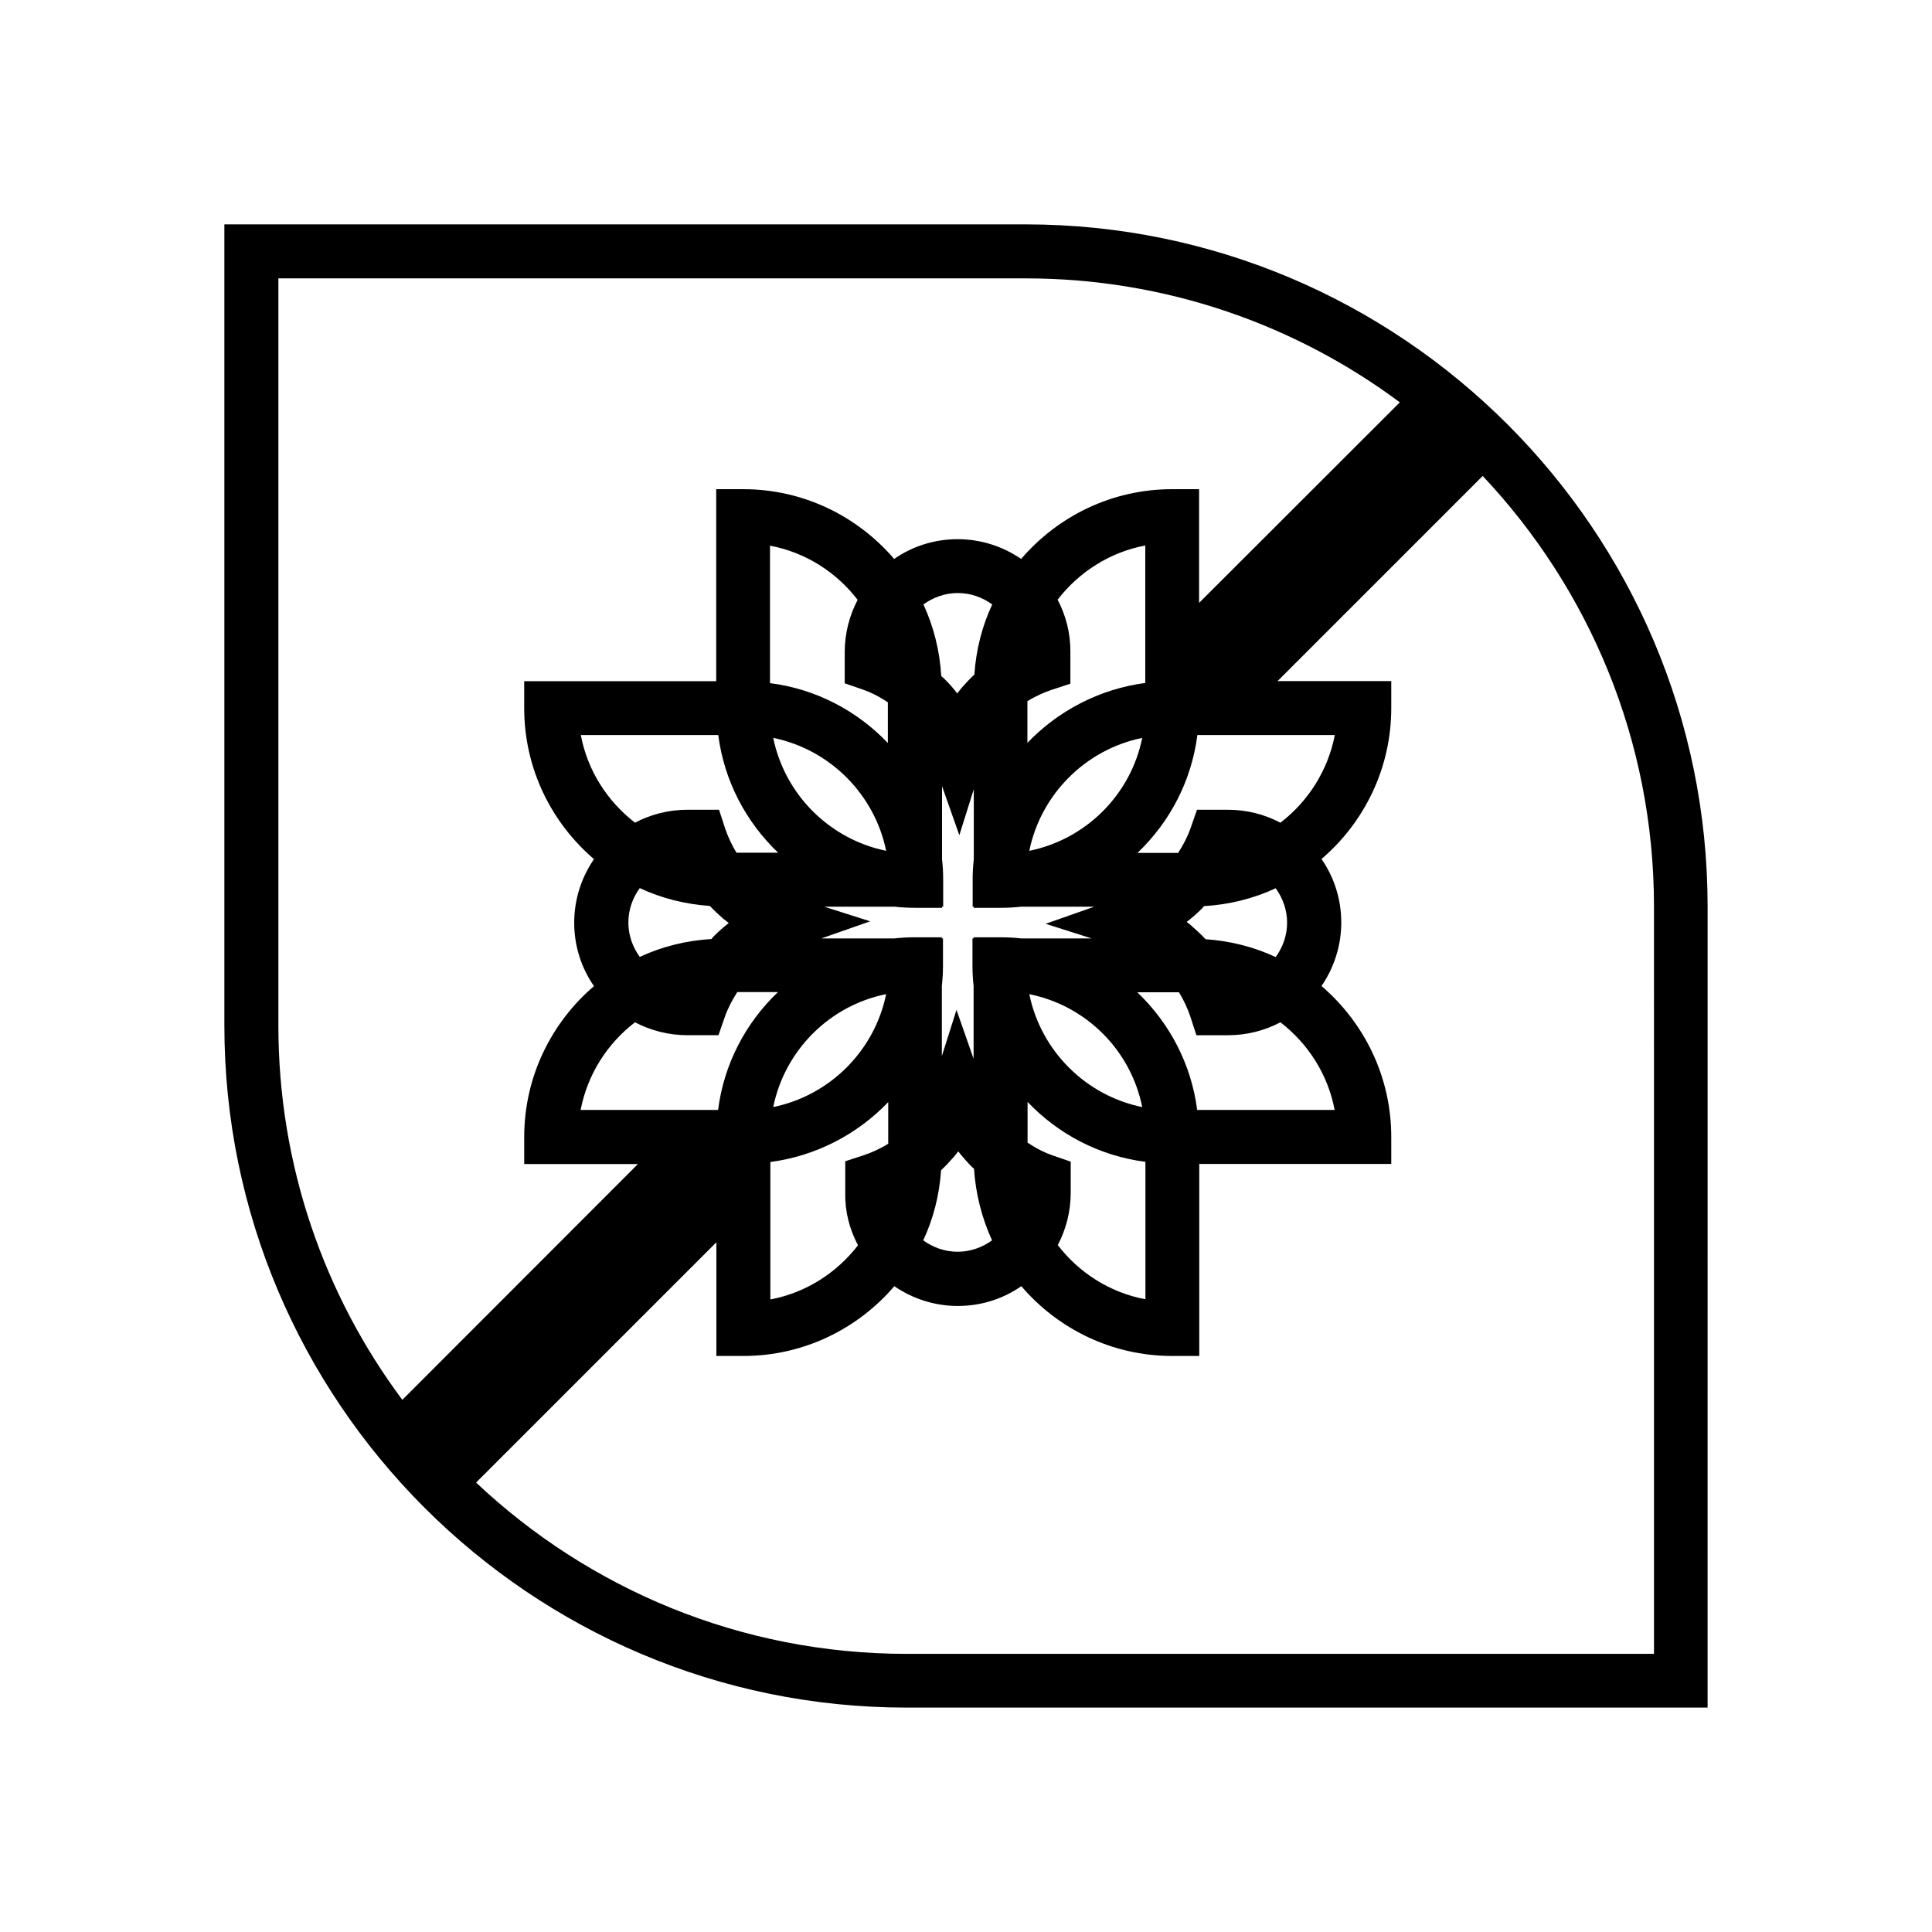 <?xml version="1.0" encoding="UTF-8"?>
<!-- Uploaded to: SVG Repo, www.svgrepo.com, Generator: SVG Repo Mixer Tools -->
<svg fill="#000000" width="800px" height="800px" version="1.1" viewBox="144 144 512 512" xmlns="http://www.w3.org/2000/svg">
 <path d="m415.77 203.46h-212.31v212.3c0 99.703 81.113 180.77 180.77 180.77h212.3l0.004-212.3c0-99.656-81.113-180.77-180.77-180.77zm-165.15 311.51c-20.656-27.711-32.848-62.07-32.848-99.199v-198h198c37.129 0 71.492 12.242 99.199 32.848l-53.199 53.148v-30.129h-7.152c-16.02 0-30.328 7.203-40.004 18.488-4.785-3.273-10.578-5.238-16.828-5.238-6.246 0-12.043 1.914-16.828 5.238-9.672-11.285-23.98-18.488-40.004-18.488h-7.152v50.883h-50.883v7.152c0 16.02 7.203 30.328 18.488 40.004-3.273 4.785-5.238 10.578-5.238 16.828 0 6.246 1.914 12.043 5.238 16.828-11.285 9.672-18.488 23.98-18.488 40.004v7.152h30.129zm172.3-64.789c-1.812-0.605-4.133-1.715-6.602-3.375v-10.781c8.113 8.516 18.992 14.309 31.234 15.871v36.426c-9.422-1.762-17.633-7.055-23.227-14.359 2.168-4.133 3.426-8.867 3.426-13.855v-8.262zm-20.906-57.789v0.301h-0.301v7.152c0 1.812 0.102 3.68 0.301 5.441v19.297l-4.535-12.949-3.879 12.242v-18.59c0.203-1.812 0.301-3.629 0.301-5.441v-7.152h-0.301v-0.301h-7.152c-1.812 0-3.68 0.102-5.441 0.301h-19.348l12.949-4.535-12.191-3.879h18.641c1.812 0.203 3.629 0.301 5.441 0.301h7.152v-0.301h0.301v-7.152c0-1.863-0.102-3.68-0.301-5.441v-19.348l4.586 13 3.828-12.191v18.539c-0.203 1.812-0.301 3.629-0.301 5.441v7.152h0.301v0.301h7.152c1.863 0 3.68-0.102 5.441-0.301h19.348l-12.898 4.535 12.191 3.879h-18.641c-1.812-0.203-3.629-0.301-5.441-0.301zm4.887 80.309c-2.57 1.863-5.691 3.023-9.117 3.023-3.426 0-6.551-1.16-9.117-3.023 2.672-5.691 4.281-11.992 4.734-18.59 1.16-1.059 2.266-2.266 3.375-3.527 0.402-0.504 0.805-0.957 1.16-1.461 1.109 1.41 2.316 2.769 3.578 4.082 0.203 0.203 0.402 0.301 0.605 0.504 0.445 6.75 2.109 13.148 4.781 18.992zm-35.52 1.309c-5.644 7.305-13.805 12.594-23.227 14.359v-36.426c12.191-1.613 23.125-7.406 31.234-15.871v11.035c-2.367 1.461-4.637 2.418-6.449 3.023l-4.938 1.613v8.414c-0.098 4.984 1.16 9.672 3.379 13.852zm1.309-147.26c1.812 0.605 4.133 1.715 6.602 3.375v10.781c-8.113-8.516-18.992-14.309-31.234-15.871v-36.426c9.422 1.762 17.633 7.055 23.227 14.359-2.168 4.133-3.426 8.867-3.426 13.855v8.262zm-23.777 12.797c15.012 3.074 26.852 14.914 29.926 29.926-15.016-3.074-26.855-14.914-29.926-29.926zm29.926 67.91c-3.074 15.012-14.914 26.852-29.926 29.926 3.07-15.062 14.91-26.902 29.926-29.926zm-28.617-37.48h-11.035c-1.461-2.367-2.418-4.637-3.023-6.449l-1.613-4.938h-8.414c-4.988 0-9.723 1.258-13.855 3.426-7.305-5.644-12.594-13.805-14.359-23.227h36.426c1.566 12.191 7.359 23.074 15.875 31.188zm-13.098 18.641c-1.41 1.109-2.82 2.316-4.082 3.629-0.203 0.203-0.301 0.402-0.504 0.605-6.75 0.402-13.148 2.016-18.992 4.734-1.863-2.57-3.023-5.691-3.023-9.117 0-3.426 1.16-6.551 3.023-9.117 5.691 2.672 11.992 4.281 18.59 4.734 1.059 1.16 2.266 2.266 3.527 3.375 0.5 0.398 1.004 0.754 1.461 1.156zm-24.84 26.297c4.133 2.168 8.867 3.426 13.855 3.426h8.262l1.664-4.785c0.805-2.316 1.965-4.535 3.324-6.648h10.781c-8.516 8.113-14.309 18.992-15.871 31.234h-36.426c1.816-9.422 7.055-17.582 14.41-23.227zm76.43-110.73c2.57-1.863 5.691-3.023 9.117-3.023s6.551 1.16 9.117 3.023c-2.672 5.691-4.281 11.992-4.734 18.59-1.16 1.059-2.266 2.266-3.375 3.527-0.402 0.504-0.805 0.957-1.16 1.461-1.109-1.461-2.316-2.82-3.629-4.082-0.203-0.203-0.402-0.301-0.605-0.504-0.398-6.699-2.012-13.148-4.731-18.992zm35.566-1.262c5.644-7.305 13.805-12.594 23.227-14.359v36.426c-12.191 1.613-23.125 7.406-31.234 15.871v-11.035c2.367-1.461 4.637-2.418 6.449-3.023l4.938-1.613v-8.414c0.047-4.984-1.211-9.719-3.379-13.852zm-7.508 66.555c3.074-15.012 14.914-26.852 29.926-29.926-3.019 15.012-14.859 26.852-29.926 29.926zm29.93 67.914c-15.012-3.074-26.852-14.914-29.926-29.926 15.062 3.019 26.902 14.859 29.926 29.926zm-1.312-30.434h11.035c1.461 2.367 2.418 4.637 3.023 6.449l1.613 4.938h8.414c4.988 0 9.723-1.258 13.855-3.426 7.305 5.644 12.594 13.805 14.359 23.227h-36.426c-1.566-12.191-7.359-23.074-15.875-31.188zm13.102-18.641c1.41-1.109 2.82-2.316 4.082-3.578 0.203-0.203 0.301-0.402 0.504-0.605 6.75-0.402 13.148-2.016 18.992-4.734 1.863 2.57 3.023 5.691 3.023 9.117 0 3.426-1.16 6.551-3.023 9.117-5.691-2.672-11.992-4.281-18.59-4.734-1.059-1.16-2.266-2.266-3.527-3.375-0.504-0.449-0.957-0.852-1.461-1.207zm24.836-26.297c-4.133-2.168-8.867-3.426-13.855-3.426h-8.262l-1.664 4.785c-0.805 2.316-1.965 4.535-3.324 6.648h-10.781c8.516-8.113 14.309-18.992 15.871-31.234h36.426c-1.812 9.371-7.055 17.582-14.41 23.227zm98.949 220.27h-198c-44.133 0-84.289-17.281-114.11-45.395l63.68-63.68v30.129h7.152c16.02 0 30.328-7.203 40.004-18.488 4.785 3.273 10.578 5.238 16.828 5.238 6.246 0 12.043-1.914 16.828-5.238 9.672 11.285 23.98 18.488 40.004 18.488h7.152v-50.883h50.883v-7.152c0-16.02-7.203-30.328-18.488-40.004 3.273-4.785 5.238-10.578 5.238-16.828 0-6.246-1.914-12.043-5.238-16.828 11.285-9.672 18.488-23.98 18.488-40.004v-7.152h-30.129l54.359-54.359c28.113 29.824 45.395 69.98 45.395 114.11l0.004 198.04z"/>
</svg>